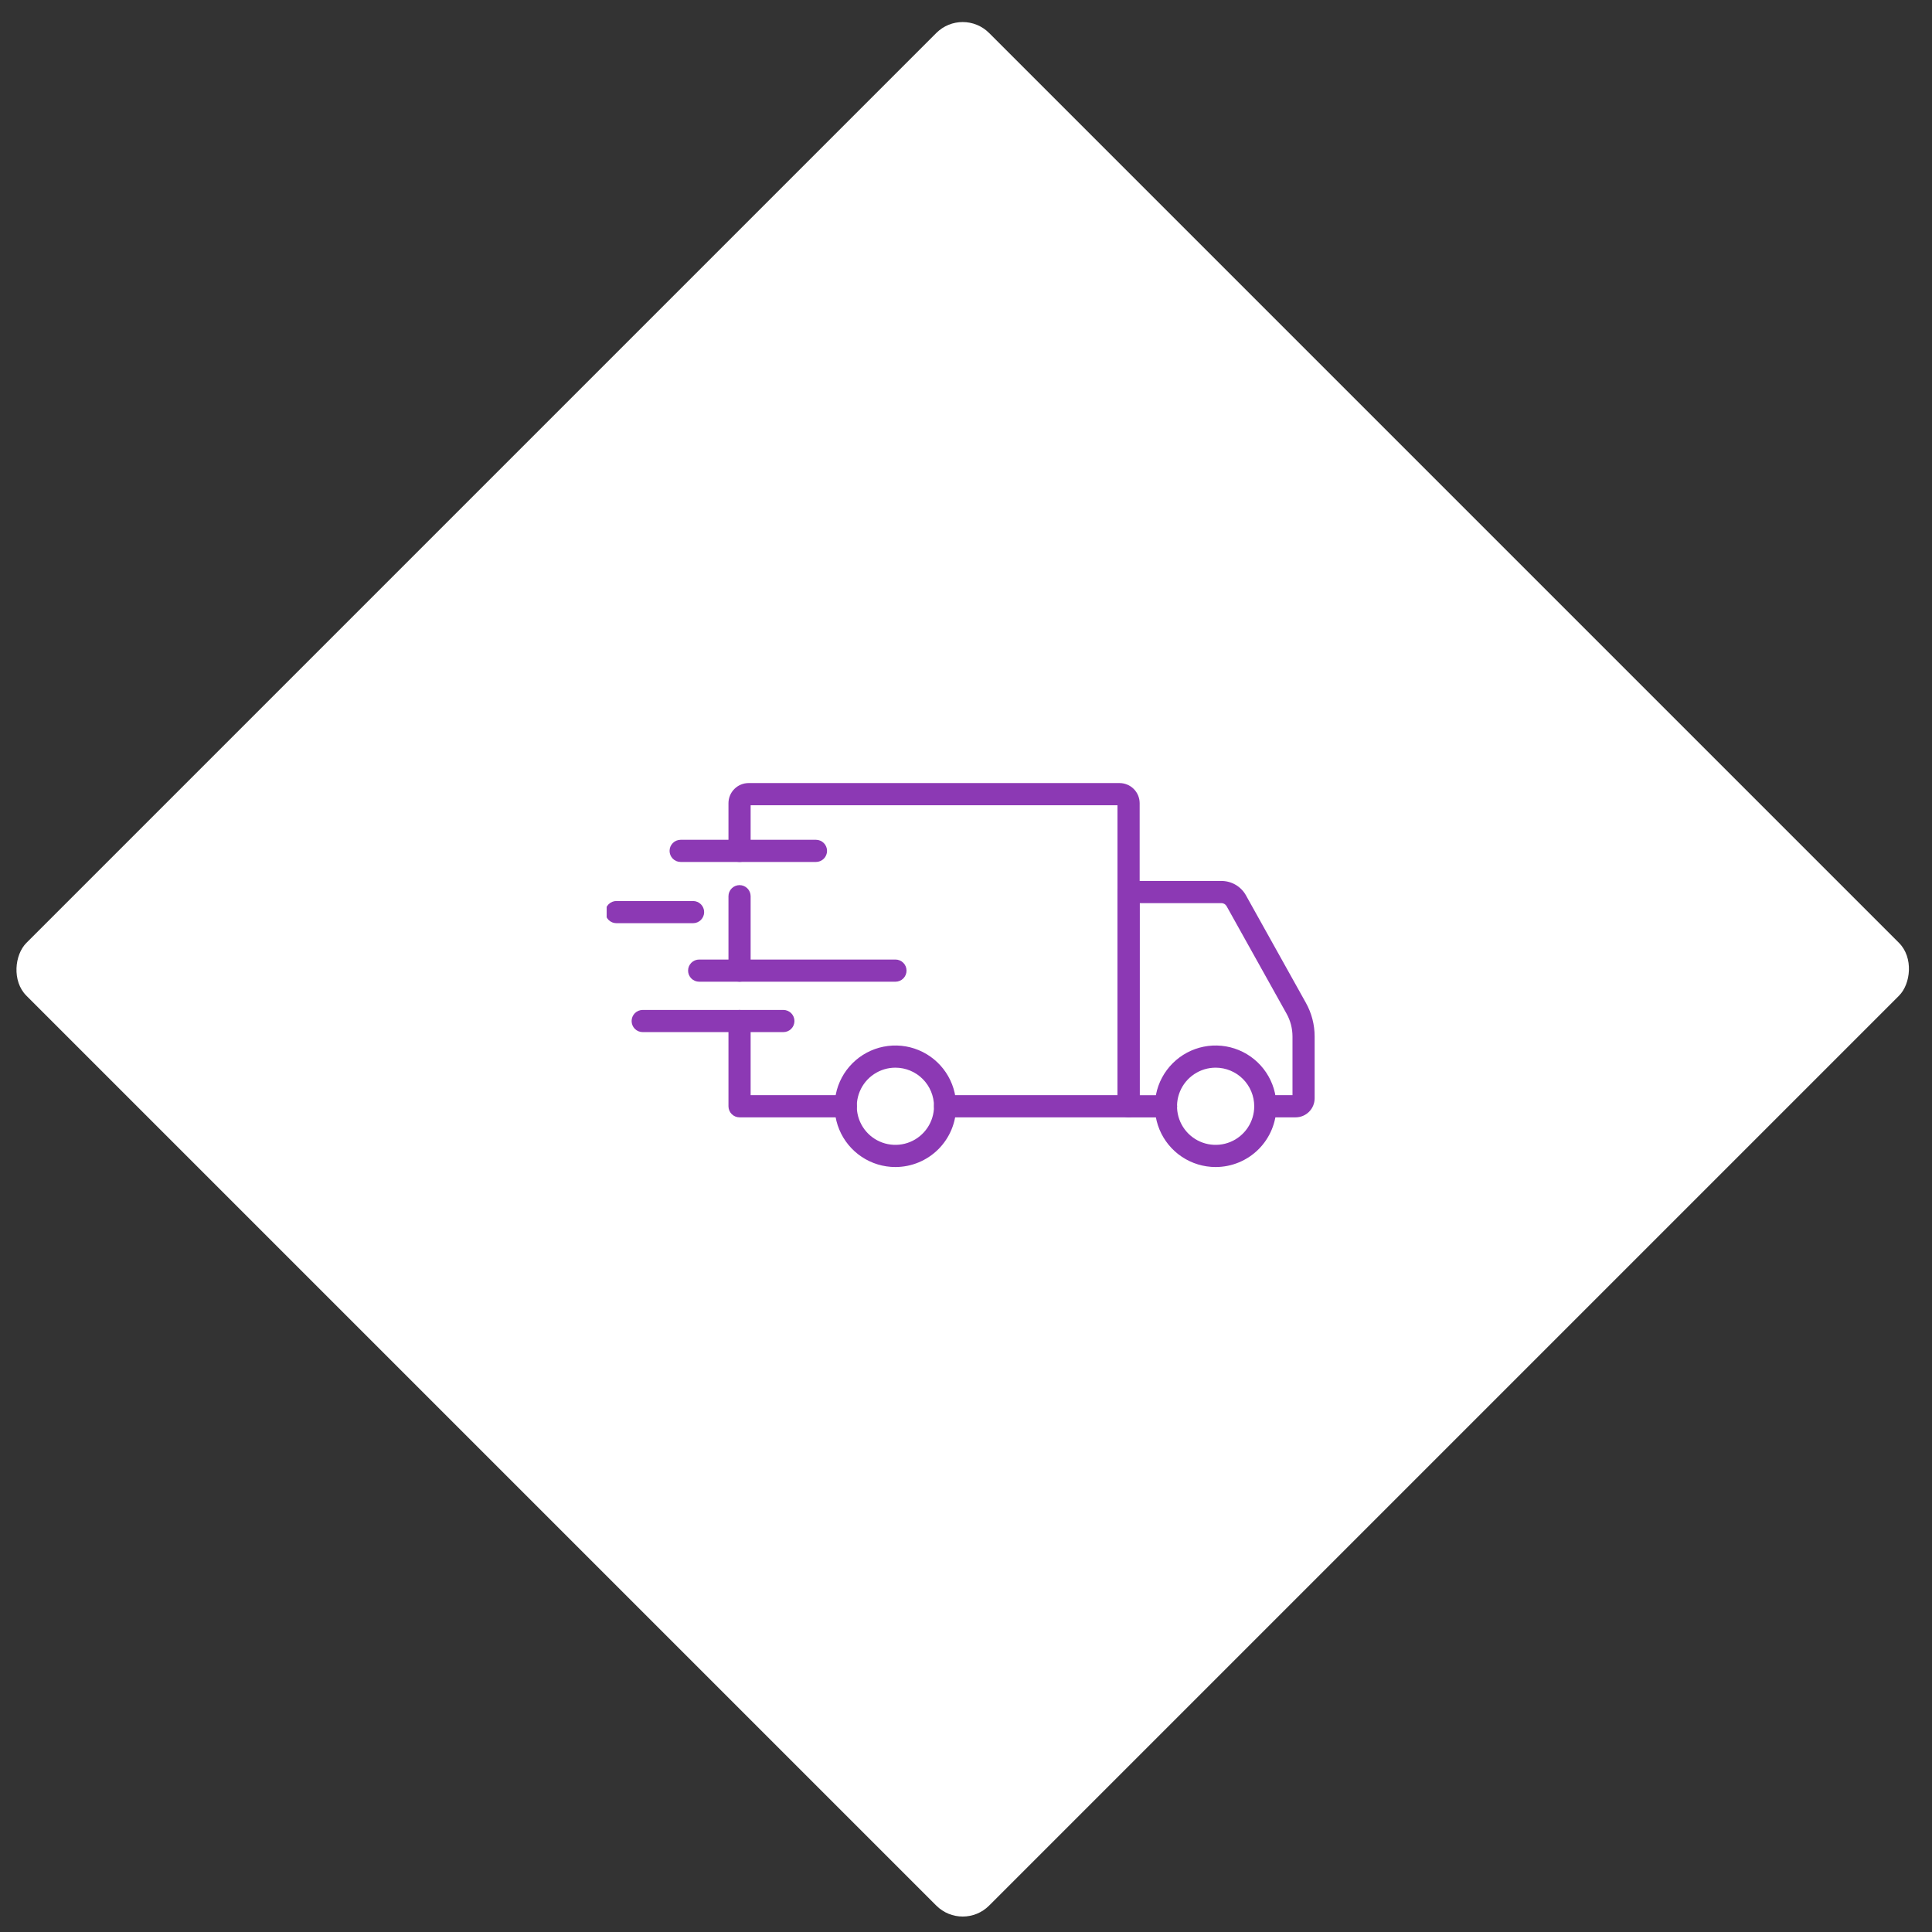 <svg width="207" height="207" viewBox="0 0 207 207" fill="none" xmlns="http://www.w3.org/2000/svg">
<rect x="0" y="0" width="207" height="207" fill="#333333" stroke="none"/>
<rect x="103.147" y="0.706" width="145.872" height="145.872" rx="4" transform="rotate(45 103.147 0.706)" fill="white"/>
<g clip-path="url(#clip0_455_848)">
<path d="M130.251 125.039C128.963 125.04 127.704 124.659 126.632 123.944C125.561 123.23 124.726 122.213 124.232 121.023C123.739 119.834 123.609 118.525 123.86 117.261C124.111 115.998 124.73 114.838 125.641 113.927C126.551 113.016 127.711 112.395 128.974 112.143C130.237 111.892 131.546 112.021 132.736 112.513C133.926 113.006 134.943 113.84 135.659 114.911C136.375 115.982 136.757 117.241 136.757 118.529C136.756 120.254 136.07 121.909 134.85 123.13C133.631 124.35 131.976 125.037 130.251 125.039V125.039ZM130.251 114.393C129.433 114.392 128.633 114.634 127.952 115.088C127.271 115.542 126.74 116.187 126.426 116.943C126.113 117.698 126.03 118.53 126.189 119.333C126.348 120.135 126.742 120.872 127.32 121.451C127.898 122.03 128.635 122.425 129.437 122.585C130.24 122.744 131.072 122.663 131.828 122.35C132.584 122.037 133.23 121.507 133.684 120.827C134.139 120.147 134.382 119.347 134.382 118.529C134.381 117.433 133.946 116.382 133.172 115.606C132.397 114.831 131.347 114.395 130.251 114.393V114.393Z" fill="#8C39B4"/>
<path d="M95.942 125.039C94.653 125.041 93.394 124.66 92.323 123.945C91.251 123.231 90.416 122.214 89.922 121.025C89.428 119.835 89.298 118.526 89.549 117.262C89.799 115.999 90.419 114.838 91.329 113.927C92.24 113.016 93.4 112.395 94.663 112.144C95.926 111.892 97.235 112.02 98.425 112.513C99.615 113.006 100.632 113.84 101.348 114.911C102.064 115.982 102.446 117.241 102.446 118.529C102.445 120.254 101.759 121.908 100.54 123.129C99.32 124.349 97.667 125.036 95.942 125.039V125.039ZM95.942 114.393C95.123 114.392 94.323 114.633 93.642 115.087C92.961 115.541 92.43 116.186 92.116 116.942C91.802 117.697 91.719 118.529 91.878 119.332C92.037 120.134 92.43 120.872 93.009 121.451C93.587 122.03 94.324 122.424 95.126 122.584C95.928 122.744 96.76 122.663 97.516 122.35C98.272 122.037 98.919 121.507 99.373 120.827C99.828 120.147 100.071 119.347 100.071 118.529C100.07 117.433 99.635 116.383 98.861 115.607C98.087 114.832 97.037 114.396 95.942 114.393V114.393Z" fill="#8C39B4"/>
<path d="M138.817 119.716H135.569C135.254 119.716 134.952 119.591 134.729 119.368C134.507 119.146 134.382 118.844 134.382 118.529C134.382 118.214 134.507 117.912 134.729 117.689C134.952 117.466 135.254 117.341 135.569 117.341H138.481V111.044C138.48 110.193 138.262 109.356 137.848 108.612L131.419 97.087C131.364 96.989 131.284 96.907 131.187 96.85C131.09 96.793 130.979 96.763 130.867 96.763H122.106V117.346H124.934C125.249 117.346 125.551 117.471 125.774 117.694C125.996 117.916 126.121 118.218 126.121 118.533C126.121 118.848 125.996 119.15 125.774 119.373C125.551 119.596 125.249 119.721 124.934 119.721H120.919C120.604 119.721 120.302 119.596 120.079 119.373C119.856 119.15 119.731 118.848 119.731 118.533V95.575C119.731 95.26 119.856 94.958 120.079 94.735C120.302 94.513 120.604 94.388 120.919 94.388H130.867C131.402 94.387 131.928 94.53 132.391 94.801C132.853 95.072 133.234 95.462 133.495 95.93L139.922 107.456C140.533 108.554 140.854 109.788 140.854 111.044V117.678C140.853 118.219 140.639 118.736 140.257 119.118C139.875 119.5 139.357 119.715 138.817 119.716V119.716Z" fill="#8C39B4"/>
<path d="M90.623 119.716H79.237C78.922 119.716 78.62 119.591 78.398 119.368C78.175 119.146 78.05 118.844 78.05 118.529V109.396C78.05 109.081 78.175 108.779 78.398 108.556C78.62 108.334 78.922 108.208 79.237 108.208C79.552 108.208 79.854 108.334 80.077 108.556C80.3 108.779 80.425 109.081 80.425 109.396V117.341H90.623C90.938 117.341 91.24 117.466 91.463 117.689C91.686 117.912 91.811 118.214 91.811 118.529C91.811 118.844 91.686 119.146 91.463 119.368C91.24 119.591 90.938 119.716 90.623 119.716Z" fill="#8C39B4"/>
<path d="M79.237 105.183C78.922 105.183 78.62 105.058 78.398 104.835C78.175 104.612 78.05 104.31 78.05 103.995V96.022C78.05 95.707 78.175 95.405 78.398 95.182C78.62 94.959 78.922 94.834 79.237 94.834C79.552 94.834 79.854 94.959 80.077 95.182C80.3 95.405 80.425 95.707 80.425 96.022V104C80.424 104.314 80.298 104.615 80.075 104.837C79.853 105.058 79.552 105.183 79.237 105.183V105.183Z" fill="#8C39B4"/>
<path d="M120.919 119.716H101.258C100.943 119.716 100.641 119.591 100.419 119.368C100.196 119.146 100.071 118.844 100.071 118.529C100.071 118.214 100.196 117.912 100.419 117.689C100.641 117.466 100.943 117.341 101.258 117.341H119.731V86.275H80.425V91.165C80.425 91.481 80.3 91.782 80.077 92.005C79.854 92.228 79.552 92.353 79.237 92.353C78.922 92.353 78.62 92.228 78.398 92.005C78.175 91.782 78.05 91.481 78.05 91.165V86.056C78.051 85.484 78.278 84.936 78.683 84.532C79.088 84.127 79.636 83.9 80.208 83.9H119.95C120.521 83.9 121.069 84.128 121.474 84.532C121.878 84.936 122.105 85.484 122.106 86.056V118.529C122.106 118.844 121.981 119.146 121.758 119.368C121.536 119.591 121.234 119.716 120.919 119.716V119.716Z" fill="#8C39B4"/>
<path d="M83.932 110.583H68.86C68.545 110.583 68.243 110.458 68.02 110.236C67.798 110.013 67.673 109.711 67.673 109.396C67.673 109.081 67.798 108.779 68.02 108.556C68.243 108.334 68.545 108.208 68.86 108.208H83.932C84.247 108.208 84.549 108.334 84.772 108.556C84.994 108.779 85.119 109.081 85.119 109.396C85.119 109.711 84.994 110.013 84.772 110.236C84.549 110.458 84.247 110.583 83.932 110.583V110.583Z" fill="#8C39B4"/>
<path d="M95.942 105.183H74.91C74.595 105.183 74.293 105.058 74.07 104.835C73.848 104.612 73.723 104.31 73.723 103.995C73.723 103.68 73.848 103.378 74.07 103.156C74.293 102.933 74.595 102.808 74.91 102.808H95.942C96.257 102.808 96.558 102.933 96.781 103.156C97.004 103.378 97.129 103.68 97.129 103.995C97.129 104.31 97.004 104.612 96.781 104.835C96.558 105.058 96.257 105.183 95.942 105.183V105.183Z" fill="#8C39B4"/>
<path d="M74.256 98.913H66.043C65.728 98.913 65.426 98.788 65.204 98.565C64.981 98.342 64.856 98.04 64.856 97.725C64.856 97.41 64.981 97.108 65.204 96.886C65.426 96.663 65.728 96.538 66.043 96.538H74.256C74.571 96.538 74.873 96.663 75.096 96.886C75.319 97.108 75.444 97.41 75.444 97.725C75.444 98.04 75.319 98.342 75.096 98.565C74.873 98.788 74.571 98.913 74.256 98.913Z" fill="#8C39B4"/>
<path d="M87.425 92.353H72.928C72.613 92.353 72.311 92.228 72.088 92.005C71.865 91.782 71.74 91.48 71.74 91.165C71.74 90.851 71.865 90.549 72.088 90.326C72.311 90.103 72.613 89.978 72.928 89.978H87.425C87.74 89.978 88.042 90.103 88.264 90.326C88.487 90.549 88.612 90.851 88.612 91.165C88.612 91.48 88.487 91.782 88.264 92.005C88.042 92.228 87.74 92.353 87.425 92.353Z" fill="#8C39B4"/>
</g>
<defs>
<clipPath id="clip0_455_848">
<rect width="76" height="76" fill="white" transform="translate(65 66)"/>
</clipPath>
</defs>
</svg>
